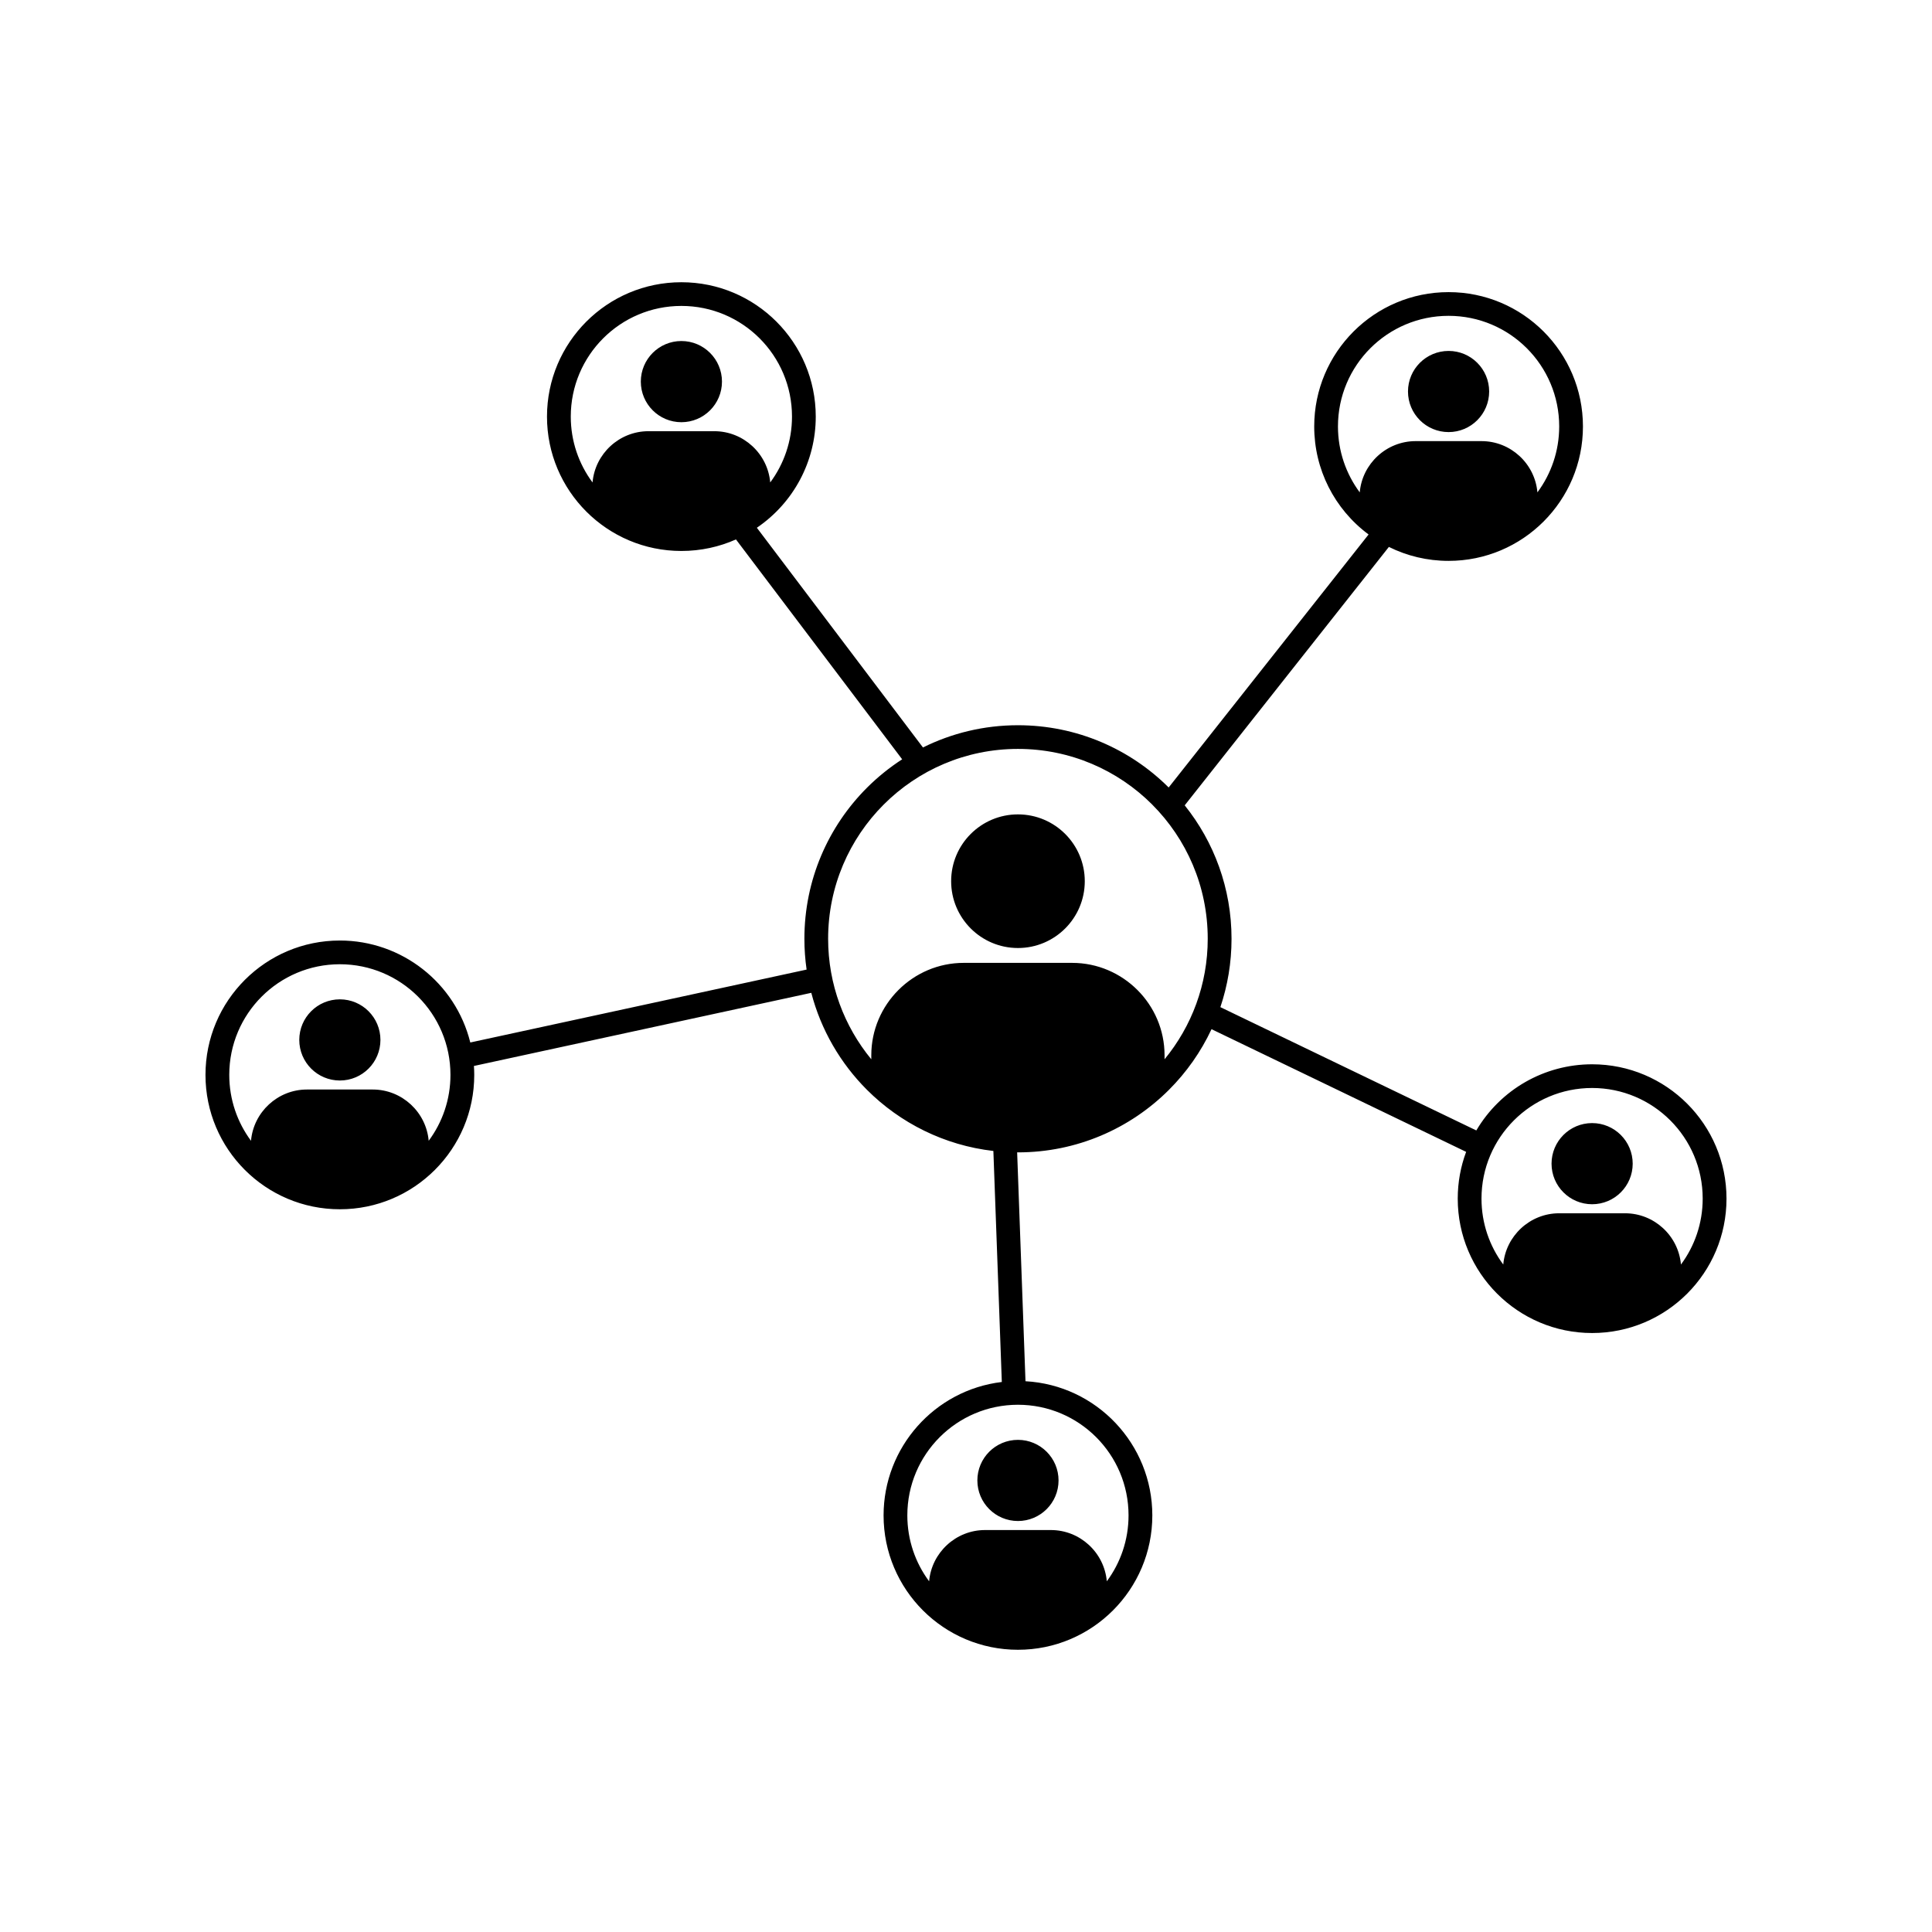 <?xml version="1.0" encoding="UTF-8"?>
<!-- Uploaded to: SVG Repo, www.svgrepo.com, Generator: SVG Repo Mixer Tools -->
<svg fill="#000000" width="800px" height="800px" version="1.1" viewBox="144 144 512 512" xmlns="http://www.w3.org/2000/svg">
 <path d="m413.77 359.82c9.777 0 17.707 7.93 17.707 17.707s-7.93 17.707-17.707 17.707c-9.777 0-17.707-7.93-17.707-17.707s7.93-17.707 17.707-17.707zm-0.215 89.559 2.211 60.66c18.848 1.043 33.613 16.672 33.613 35.555 0 19.668-15.945 35.613-35.609 35.613-19.664 0-35.613-15.945-35.613-35.613 0-18.008 13.488-33.215 31.336-35.355l-2.238-61.223c-13.023-1.496-24.707-7.418-33.508-16.211-6.992-6.996-12.168-15.82-14.746-25.695l-89.406 19.383c0.055 0.781 0.086 1.57 0.086 2.367 0 19.664-15.957 35.609-35.613 35.609-19.668 0-35.613-15.945-35.613-35.609 0-19.664 15.945-35.613 35.613-35.613 16.367 0 30.641 11.191 34.566 27.023l89.125-19.32c-0.383-2.664-0.586-5.391-0.586-8.16 0-15.629 6.332-29.781 16.574-40.023 2.832-2.832 5.965-5.359 9.336-7.543l-44.047-58.27c-4.418 1.969-9.316 3.059-14.465 3.059-19.664 0-35.613-15.945-35.613-35.605 0-19.668 15.949-35.613 35.613-35.613 19.664 0 35.613 15.945 35.613 35.613 0 11.844-5.856 22.816-15.609 29.453l44.02 58.227c7.582-3.773 16.133-5.894 25.176-5.894 15.586 0 29.703 6.301 39.938 16.496l52.98-67.047c-9.07-6.734-14.41-17.281-14.41-28.617 0-19.66 15.945-35.609 35.613-35.609 19.66 0 35.605 15.949 35.605 35.609 0 19.668-15.945 35.613-35.605 35.613-5.684 0-11.059-1.328-15.824-3.699l-54.109 68.484c7.769 9.688 12.41 21.984 12.41 35.367 0 6.332-1.043 12.418-2.957 18.113l67.828 32.676c6.402-10.848 18.027-17.531 30.688-17.531 19.668 0 35.613 15.945 35.613 35.605 0 19.668-15.945 35.613-35.613 35.613-19.66 0-35.613-15.945-35.613-35.613 0-4.352 0.785-8.539 2.227-12.398l-67.477-32.512c-2.805 6.004-6.644 11.441-11.273 16.066-10.238 10.242-24.391 16.582-40.02 16.582h-0.215zm152.37-17.051c-16.191 0-29.312 13.125-29.312 29.312 0 6.551 2.141 12.594 5.769 17.473 0.66-7.586 7.07-13.582 14.816-13.582h17.457c7.75 0 14.156 5.996 14.816 13.582 3.621-4.875 5.762-10.922 5.762-17.473 0-16.188-13.121-29.312-29.312-29.312zm0 9.301c5.941 0 10.758 4.816 10.758 10.758 0 5.934-4.816 10.75-10.758 10.75-5.934 0-10.75-4.816-10.75-10.75 0-5.941 4.816-10.758 10.75-10.758zm-38.031-213.93c-16.199 0-29.32 13.121-29.32 29.312 0 6.543 2.152 12.59 5.773 17.473 0.656-7.586 7.07-13.582 14.816-13.582h17.453c7.75 0 14.16 5.996 14.816 13.582 3.621-4.883 5.773-10.926 5.773-17.473 0-16.191-13.125-29.312-29.312-29.312zm0 9.301c5.934 0 10.75 4.816 10.75 10.75 0 5.941-4.816 10.758-10.75 10.758-5.945 0-10.762-4.816-10.762-10.758 0-5.934 4.816-10.75 10.762-10.75zm-203.32-11.926c-16.188 0-29.312 13.125-29.312 29.32 0 6.539 2.141 12.586 5.769 17.461 0.66-7.586 7.07-13.582 14.816-13.582h17.457c7.75 0 14.156 5.996 14.816 13.582 3.621-4.875 5.769-10.922 5.769-17.461 0-16.199-13.125-29.32-29.316-29.32zm0 9.301c5.941 0 10.758 4.816 10.758 10.758s-4.816 10.758-10.758 10.758c-5.934 0-10.75-4.816-10.75-10.758s4.816-10.758 10.75-10.758zm-90.504 165.16c-16.191 0-29.312 13.121-29.312 29.316 0 6.539 2.141 12.586 5.762 17.469 0.66-7.582 7.07-13.586 14.816-13.586h17.457c7.75 0 14.156 6.004 14.816 13.586 3.629-4.883 5.769-10.926 5.769-17.469 0-16.188-13.121-29.316-29.312-29.316zm0 9.301c5.934 0 10.75 4.816 10.75 10.75 0 5.945-4.816 10.762-10.75 10.762-5.941 0-10.758-4.816-10.758-10.762 0-5.934 4.816-10.75 10.758-10.75zm179.7 107.44c-16.191 0-29.316 13.125-29.316 29.312 0 6.551 2.144 12.594 5.773 17.473 0.66-7.586 7.07-13.582 14.816-13.582h17.457c7.75 0 14.156 5.996 14.816 13.582 3.617-4.875 5.762-10.922 5.762-17.473 0-16.188-13.121-29.312-29.312-29.312zm0 9.301c5.941 0 10.758 4.816 10.758 10.758 0 5.934-4.816 10.75-10.758 10.75-5.945 0-10.758-4.816-10.758-10.75 0-5.941 4.812-10.758 10.758-10.758zm35.57-168.37c-9.098-9.098-21.68-14.738-35.57-14.738-13.895 0-26.465 5.633-35.57 14.738-9.098 9.098-14.738 21.68-14.738 35.57 0 12.133 4.297 23.254 11.441 31.945v-1.066c0-13.473 11.023-24.484 24.488-24.484h28.746c13.473 0 24.484 11.012 24.484 24.484v1.066c7.152-8.691 11.441-19.816 11.441-31.945 0-13.891-5.629-26.469-14.73-35.57z" fill-rule="evenodd"/>
</svg>